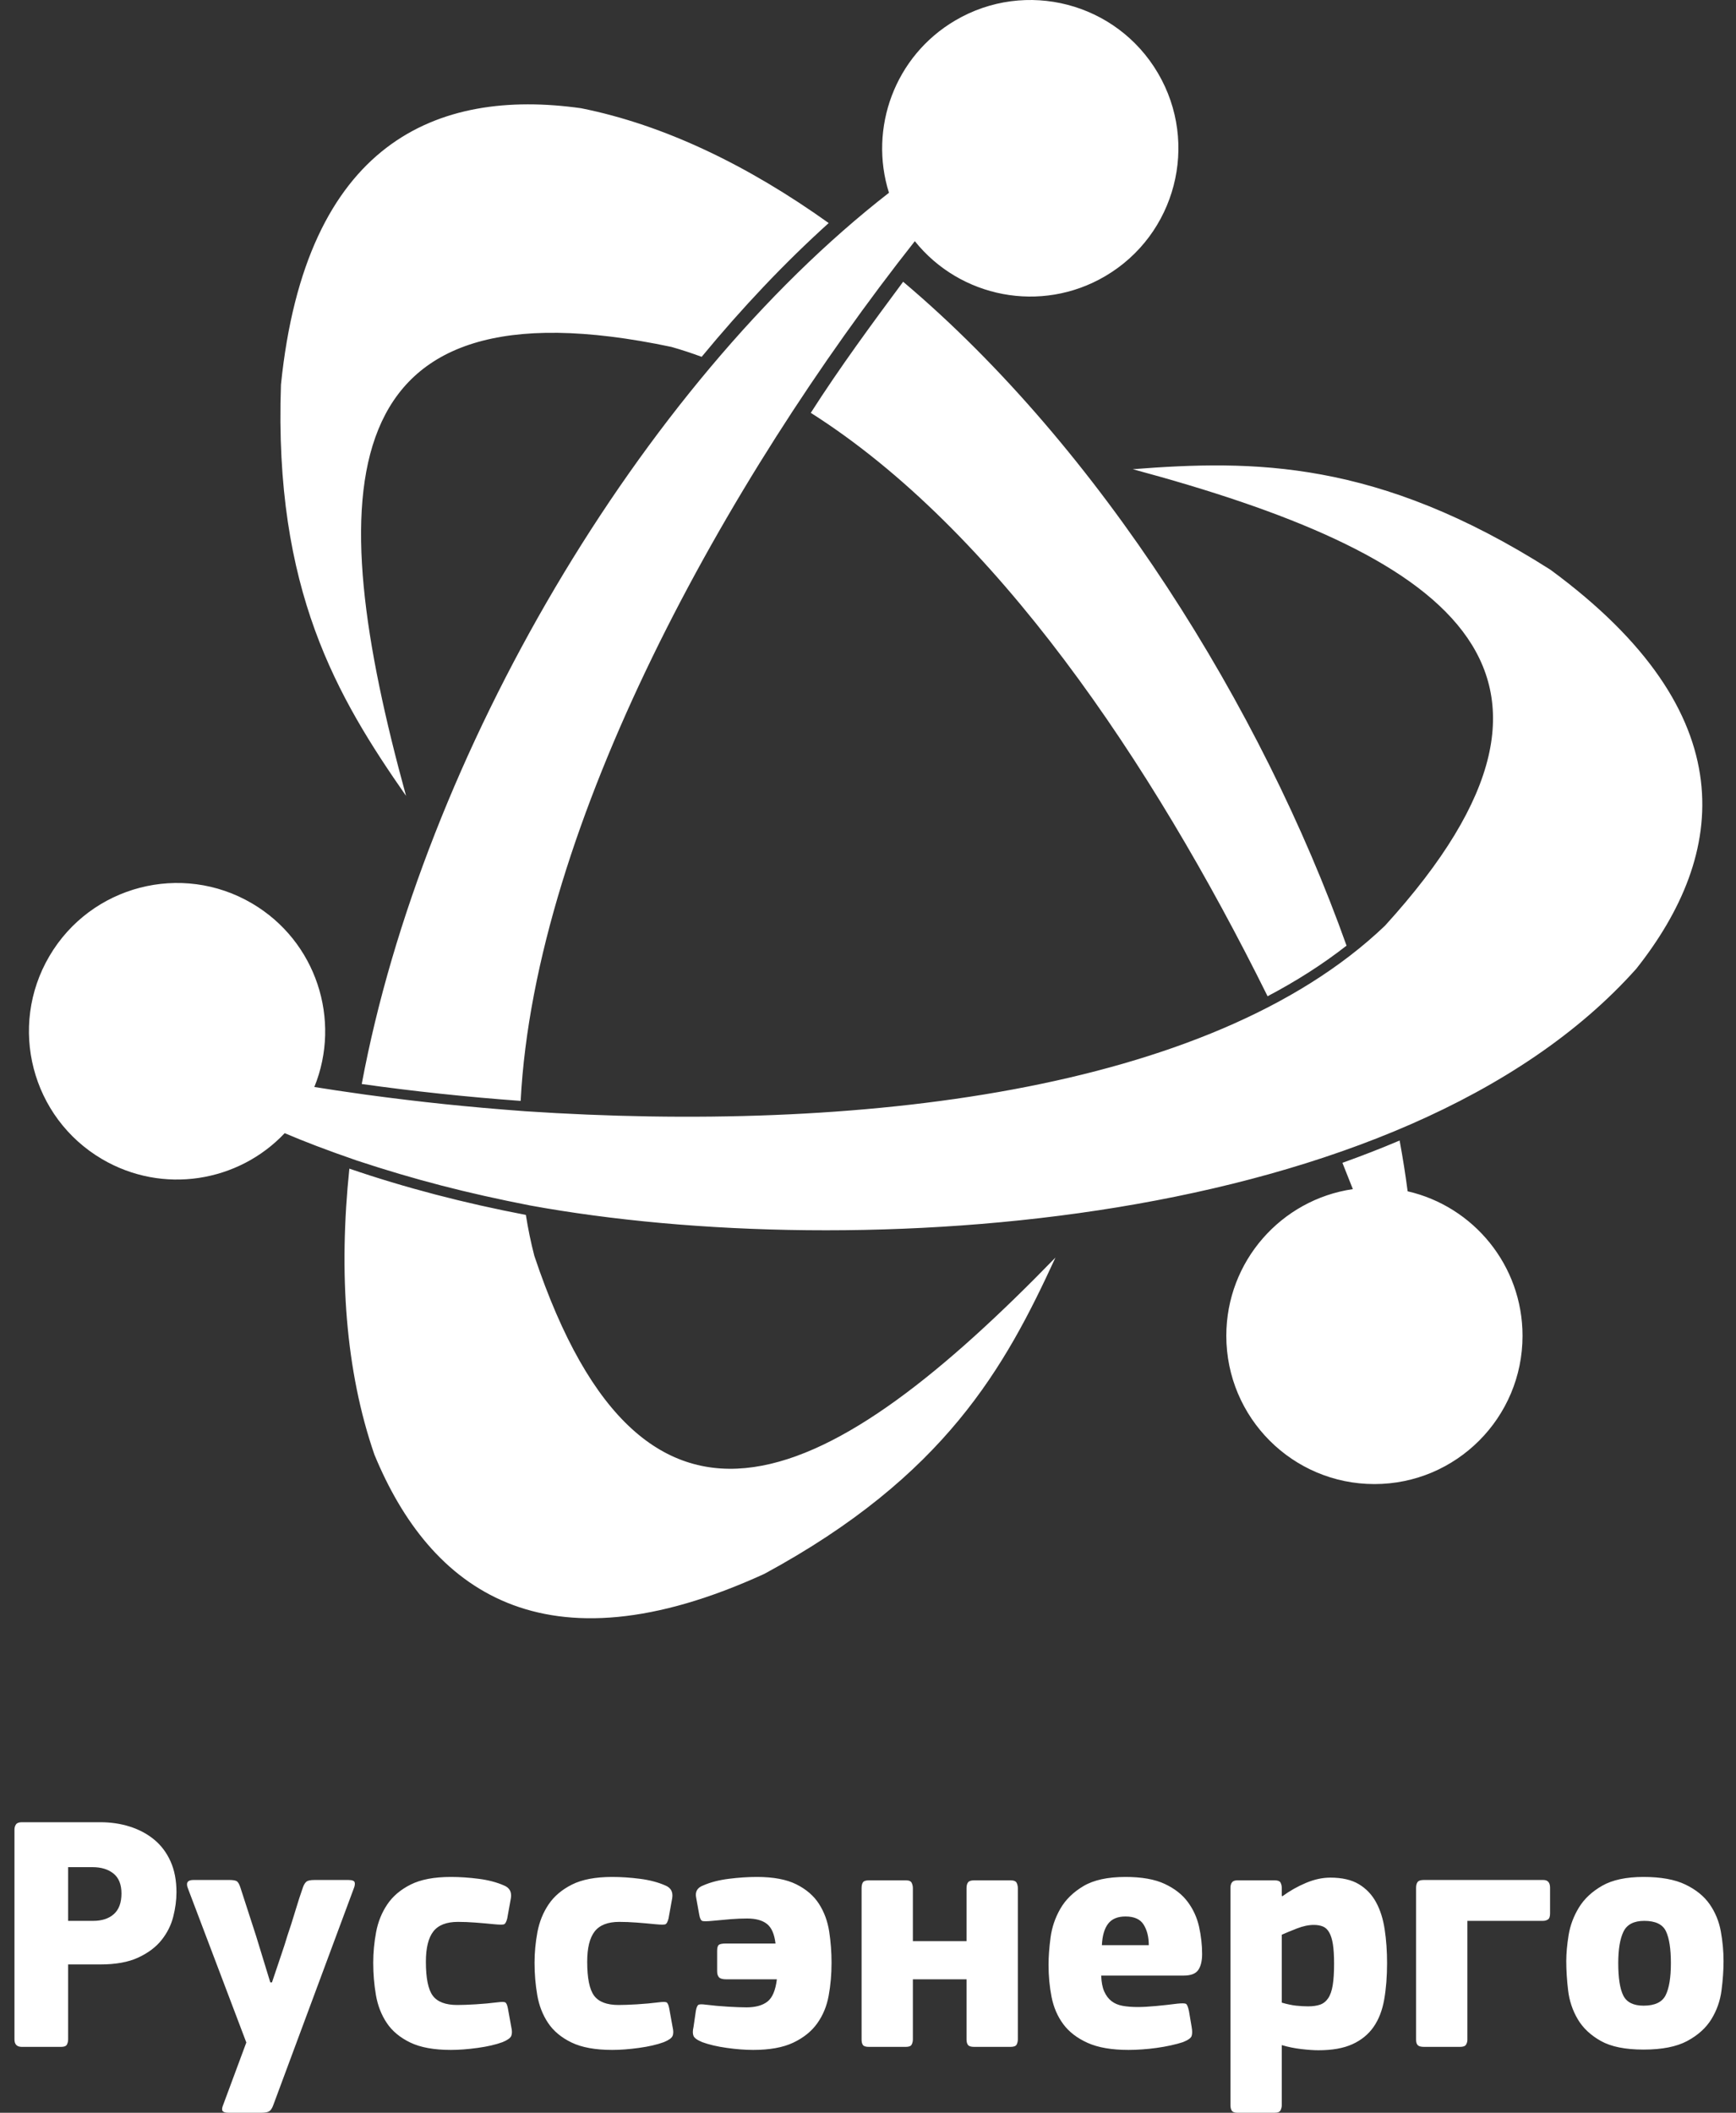 <?xml version="1.0" encoding="UTF-8"?> <svg xmlns="http://www.w3.org/2000/svg" width="120" height="146" viewBox="0 0 120 146" fill="none"><rect x="0" y="0" width="120" height="146" fill="#333333" stroke="none"/><path fill-rule="evenodd" clip-rule="evenodd" d="M19.422 26.572C18.926 40.78 23.305 48.159 28.068 54.999C22.25 33.83 22.669 18.963 46.413 23.974C47.112 24.173 47.808 24.402 48.502 24.658C51.3 21.267 54.244 18.156 57.283 15.414C51.698 11.425 45.906 8.628 40.167 7.479C30.202 6.081 21.134 9.824 19.422 26.572ZM52.839 108.758C65.333 101.993 69.475 94.478 72.957 86.904C57.661 102.643 44.638 109.809 36.935 86.781C36.696 85.86 36.502 84.917 36.35 83.955C32.086 83.14 27.986 82.074 24.149 80.757C23.399 87.963 23.876 94.725 25.882 100.523C29.723 109.83 37.54 115.76 52.839 108.758ZM35.99 76.076C36.983 56.955 50.237 33.129 63.237 16.666C66.364 20.57 71.961 21.69 76.401 19.082C81.276 16.217 82.909 9.939 80.046 5.06C77.184 0.18 70.91 -1.453 66.034 1.412C61.839 3.877 60.045 8.868 61.449 13.322C44.262 26.679 29.243 52.219 25.005 74.909C28.535 75.406 32.221 75.802 35.99 76.076ZM36.639 83.302C59.086 87.395 96.999 84.996 113.108 66.944C119.362 59.055 120.733 49.335 107.173 39.371C95.185 31.743 86.609 31.78 78.303 32.424C99.488 38.133 112.082 46.029 95.733 63.973C83.628 75.537 59.057 78.303 36.304 76.791C32.317 76.496 29.086 76.157 25.283 75.645C23.629 75.413 22.672 75.268 21.728 75.115C23.613 70.481 21.865 65.043 17.427 62.432C12.553 59.564 6.279 61.194 3.414 66.072C0.548 70.95 2.177 77.229 7.051 80.097C11.245 82.564 16.476 81.701 19.679 78.306C21.071 78.898 22.509 79.451 24.658 80.195C28.687 81.526 32.239 82.441 36.639 83.302ZM56.045 28.529C68.769 36.6 79.568 52.596 87.621 68.844C89.601 67.802 91.428 66.639 93.079 65.348C87.229 48.928 76.076 30.989 62.429 19.47C60.284 22.365 58.113 25.3 56.045 28.529ZM92.794 80.355C93.04 80.964 93.281 81.571 93.515 82.173C88.568 82.895 84.768 87.158 84.768 92.309C84.768 97.968 89.352 102.555 95.006 102.555C100.66 102.555 105.244 97.968 105.244 92.309C105.244 87.441 101.851 83.365 97.302 82.323C97.152 81.165 96.965 79.994 96.748 78.814C95.464 79.359 94.144 79.872 92.794 80.355Z" fill="white"></path><path d="M4.709 140.934C4.709 141.058 4.682 141.175 4.627 141.284C4.573 141.393 4.437 141.447 4.22 141.447H1.513C1.171 141.447 1 141.276 1 140.934V126.436C1 126.296 1.035 126.175 1.105 126.073C1.175 125.972 1.311 125.922 1.513 125.922H6.926C7.657 125.922 8.341 126.023 8.978 126.226C9.616 126.428 10.176 126.727 10.658 127.124C11.14 127.521 11.517 128.023 11.79 128.63C12.062 129.237 12.198 129.945 12.198 130.755C12.198 131.299 12.124 131.863 11.976 132.447C11.829 133.031 11.56 133.568 11.172 134.058C10.783 134.549 10.246 134.953 9.562 135.272C8.878 135.591 7.999 135.751 6.926 135.751H4.709V140.934ZM8.396 130.848C8.396 130.226 8.213 129.766 7.847 129.471C7.481 129.175 6.996 129.027 6.389 129.027H4.709V132.739H6.436C7.042 132.739 7.521 132.584 7.87 132.272C8.22 131.961 8.396 131.486 8.396 130.848ZM18.8 136.988C18.878 136.77 18.975 136.482 19.092 136.124C19.208 135.766 19.329 135.409 19.453 135.051C19.594 134.646 19.733 134.21 19.873 133.743C20.044 133.245 20.224 132.685 20.41 132.062C20.597 131.44 20.775 130.887 20.947 130.404C21.009 130.233 21.087 130.109 21.18 130.031C21.273 129.953 21.459 129.914 21.74 129.914H24.073C24.337 129.914 24.485 129.969 24.516 130.077C24.547 130.186 24.524 130.334 24.446 130.521L18.893 145.463C18.815 145.681 18.722 145.825 18.613 145.895C18.505 145.965 18.318 146 18.054 146H15.814C15.581 146 15.437 145.957 15.383 145.871C15.328 145.786 15.348 145.634 15.441 145.416L17.027 141.144L12.991 130.498C12.835 130.109 12.96 129.914 13.364 129.914H15.861C16.078 129.914 16.238 129.938 16.339 129.984C16.44 130.031 16.529 130.171 16.607 130.404L17.704 133.79L18.683 136.988H18.8ZM35.341 140.07C35.403 140.334 35.403 140.541 35.341 140.689C35.279 140.837 35.077 140.981 34.734 141.121C34.267 141.292 33.696 141.424 33.019 141.517C32.343 141.611 31.725 141.657 31.165 141.657C29.999 141.657 29.061 141.486 28.354 141.144C27.646 140.801 27.105 140.35 26.732 139.789C26.359 139.229 26.11 138.588 25.985 137.864C25.861 137.14 25.799 136.397 25.799 135.634C25.799 134.934 25.865 134.229 25.997 133.521C26.13 132.813 26.386 132.175 26.767 131.607C27.148 131.039 27.688 130.58 28.388 130.229C29.088 129.879 30.014 129.704 31.165 129.704C31.787 129.704 32.428 129.747 33.089 129.833C33.75 129.918 34.33 130.07 34.828 130.288C35.216 130.443 35.38 130.731 35.318 131.152L35.061 132.576C34.999 132.825 34.917 132.961 34.816 132.984C34.715 133.007 34.501 133.004 34.175 132.973C33.708 132.926 33.264 132.887 32.844 132.856C32.424 132.825 32.028 132.809 31.654 132.809C30.862 132.809 30.294 133.031 29.951 133.475C29.609 133.918 29.439 134.614 29.439 135.564C29.439 136.7 29.597 137.482 29.916 137.91C30.235 138.338 30.799 138.552 31.608 138.552C31.934 138.552 32.358 138.537 32.879 138.506C33.4 138.475 33.91 138.428 34.407 138.365C34.656 138.334 34.824 138.334 34.909 138.365C34.995 138.397 35.061 138.537 35.108 138.785L35.341 140.07ZM46.492 140.07C46.555 140.334 46.555 140.541 46.492 140.689C46.43 140.837 46.228 140.981 45.886 141.121C45.419 141.292 44.847 141.424 44.171 141.517C43.494 141.611 42.876 141.657 42.316 141.657C41.15 141.657 40.213 141.486 39.505 141.144C38.797 140.801 38.257 140.35 37.883 139.789C37.51 139.229 37.261 138.588 37.137 137.864C37.012 137.14 36.95 136.397 36.95 135.634C36.95 134.934 37.016 134.229 37.148 133.521C37.281 132.813 37.537 132.175 37.918 131.607C38.299 131.039 38.84 130.58 39.54 130.229C40.24 129.879 41.165 129.704 42.316 129.704C42.938 129.704 43.58 129.747 44.241 129.833C44.902 129.918 45.481 130.07 45.979 130.288C46.368 130.443 46.531 130.731 46.469 131.152L46.212 132.576C46.15 132.825 46.068 132.961 45.967 132.984C45.866 133.007 45.653 133.004 45.326 132.973C44.859 132.926 44.416 132.887 43.996 132.856C43.576 132.825 43.179 132.809 42.806 132.809C42.013 132.809 41.445 133.031 41.103 133.475C40.76 133.918 40.59 134.614 40.59 135.564C40.59 136.7 40.749 137.482 41.068 137.91C41.386 138.338 41.95 138.552 42.759 138.552C43.086 138.552 43.509 138.537 44.031 138.506C44.552 138.475 45.061 138.428 45.559 138.365C45.808 138.334 45.975 138.334 46.06 138.365C46.146 138.397 46.212 138.537 46.259 138.785L46.492 140.07ZM48.102 138.949C48.148 138.7 48.214 138.56 48.3 138.529C48.385 138.498 48.545 138.498 48.778 138.529C49.276 138.591 49.789 138.638 50.318 138.669C50.846 138.7 51.275 138.716 51.601 138.716C52.223 138.716 52.705 138.583 53.048 138.319C53.389 138.054 53.607 137.541 53.7 136.778H50.201C49.953 136.778 49.785 136.731 49.7 136.638C49.614 136.544 49.571 136.405 49.571 136.218V134.817C49.571 134.599 49.61 134.459 49.688 134.397C49.766 134.334 49.937 134.303 50.201 134.303H53.607C53.529 133.65 53.332 133.198 53.013 132.949C52.694 132.7 52.239 132.576 51.648 132.576C51.29 132.576 50.913 132.591 50.516 132.622C50.12 132.653 49.688 132.692 49.221 132.739C48.895 132.77 48.677 132.774 48.568 132.751C48.459 132.727 48.382 132.584 48.335 132.319L48.125 131.152C48.032 130.731 48.195 130.443 48.615 130.288C49.113 130.07 49.7 129.918 50.377 129.833C51.053 129.747 51.702 129.704 52.324 129.704C53.459 129.704 54.369 129.875 55.054 130.218C55.738 130.56 56.259 131.012 56.617 131.572C56.974 132.132 57.208 132.766 57.317 133.475C57.426 134.183 57.48 134.903 57.48 135.634C57.48 136.428 57.414 137.186 57.281 137.91C57.149 138.634 56.885 139.272 56.488 139.825C56.092 140.377 55.54 140.821 54.833 141.155C54.125 141.49 53.203 141.657 52.067 141.657C51.508 141.657 50.897 141.611 50.236 141.517C49.575 141.424 49.012 141.292 48.545 141.121C48.203 140.981 48.001 140.837 47.939 140.689C47.877 140.541 47.877 140.334 47.939 140.07L48.102 138.949ZM70.358 140.934C70.358 141.058 70.33 141.175 70.276 141.284C70.221 141.393 70.078 141.447 69.849 141.447H67.344C67.126 141.447 66.986 141.405 66.916 141.319C66.846 141.234 66.811 141.105 66.811 140.934V136.778H63.102V140.934C63.102 141.058 63.075 141.175 63.02 141.284C62.966 141.393 62.83 141.447 62.612 141.447H60.07C59.852 141.447 59.712 141.405 59.65 141.319C59.587 141.234 59.556 141.105 59.556 140.934V130.475C59.556 130.303 59.587 130.171 59.65 130.077C59.712 129.984 59.852 129.938 60.07 129.938H62.612C62.83 129.938 62.966 129.996 63.02 130.113C63.075 130.229 63.102 130.35 63.102 130.475V134.14H66.811V130.475C66.811 130.303 66.846 130.171 66.916 130.077C66.986 129.984 67.126 129.938 67.344 129.938H69.849C70.078 129.938 70.221 129.996 70.276 130.113C70.33 130.229 70.358 130.35 70.358 130.475V140.934ZM76.119 136.521C76.135 136.972 76.205 137.338 76.329 137.618C76.454 137.899 76.621 138.12 76.831 138.284C77.041 138.447 77.298 138.556 77.601 138.611C77.904 138.665 78.25 138.693 78.639 138.693C78.997 138.693 79.424 138.669 79.922 138.622C80.42 138.575 80.91 138.521 81.392 138.459C81.703 138.428 81.898 138.432 81.976 138.47C82.053 138.51 82.124 138.677 82.186 138.972L82.372 140.07C82.419 140.334 82.419 140.541 82.372 140.689C82.325 140.837 82.123 140.981 81.766 141.121C81.532 141.198 81.256 141.272 80.938 141.342C80.619 141.412 80.292 141.47 79.957 141.517C79.623 141.564 79.284 141.599 78.942 141.622C78.6 141.646 78.289 141.657 78.009 141.657C76.843 141.657 75.898 141.494 75.175 141.167C74.451 140.84 73.891 140.408 73.495 139.872C73.098 139.335 72.831 138.712 72.69 138.004C72.55 137.295 72.48 136.553 72.48 135.774C72.48 135.214 72.527 134.583 72.62 133.883C72.713 133.183 72.939 132.521 73.297 131.898C73.655 131.276 74.187 130.754 74.895 130.334C75.603 129.914 76.57 129.704 77.799 129.704C78.919 129.704 79.821 129.864 80.505 130.183C81.19 130.501 81.723 130.918 82.104 131.432C82.485 131.946 82.745 132.517 82.885 133.147C83.025 133.778 83.095 134.404 83.095 135.027C83.095 135.509 83.006 135.879 82.827 136.136C82.648 136.393 82.31 136.521 81.812 136.521H76.119ZM77.799 132.436C77.255 132.436 76.854 132.603 76.598 132.937C76.341 133.272 76.198 133.766 76.167 134.42H79.409C79.409 133.86 79.293 133.389 79.059 133.008C78.826 132.626 78.406 132.436 77.799 132.436ZM95.88 135.657C95.88 136.591 95.813 137.431 95.681 138.179C95.549 138.926 95.304 139.556 94.946 140.07C94.588 140.583 94.102 140.98 93.488 141.26C92.874 141.541 92.093 141.68 91.144 141.68C90.817 141.68 90.42 141.654 89.954 141.599C89.487 141.544 89.044 141.455 88.624 141.33H88.601V145.486C88.601 145.595 88.574 145.708 88.519 145.825C88.465 145.941 88.329 146 88.111 146H85.544C85.342 146 85.21 145.953 85.148 145.859C85.086 145.766 85.055 145.642 85.055 145.486V130.451C85.055 130.296 85.09 130.171 85.16 130.077C85.229 129.984 85.358 129.938 85.544 129.938H88.111C88.329 129.938 88.465 129.992 88.519 130.101C88.574 130.21 88.601 130.327 88.601 130.451V131.011C88.616 131.011 88.624 131.015 88.624 131.023C88.624 131.031 88.632 131.035 88.647 131.035C89.16 130.662 89.705 130.354 90.28 130.113C90.856 129.871 91.416 129.751 91.96 129.751C92.769 129.751 93.426 129.902 93.932 130.206C94.437 130.509 94.834 130.926 95.121 131.455C95.409 131.984 95.607 132.61 95.716 133.334C95.825 134.058 95.88 134.833 95.88 135.657ZM92.217 135.704C92.217 135.144 92.189 134.692 92.135 134.35C92.081 134.007 91.995 133.735 91.878 133.533C91.762 133.33 91.614 133.194 91.436 133.124C91.257 133.054 91.05 133.019 90.817 133.019C90.459 133.019 90.07 133.101 89.651 133.264C89.231 133.428 88.881 133.572 88.601 133.697V138.389C88.974 138.498 89.305 138.568 89.592 138.599C89.88 138.63 90.156 138.646 90.42 138.646C90.747 138.646 91.023 138.607 91.249 138.529C91.475 138.451 91.661 138.303 91.809 138.085C91.957 137.867 92.061 137.568 92.123 137.186C92.186 136.805 92.217 136.311 92.217 135.704ZM101.432 132.739V140.957C101.432 141.081 101.4 141.194 101.338 141.296C101.276 141.397 101.136 141.447 100.922 141.447H98.442C98.224 141.447 98.08 141.408 98.002 141.33C97.924 141.252 97.886 141.128 97.886 140.957V130.451C97.886 130.28 97.921 130.148 97.991 130.054C98.061 129.961 98.201 129.914 98.419 129.914H106.68C106.992 129.914 107.147 130.093 107.147 130.451V132.226C107.147 132.443 107.097 132.584 106.996 132.646C106.895 132.708 106.782 132.739 106.658 132.739H101.432ZM119.139 135.517C119.139 136.155 119.091 136.832 118.998 137.549C118.905 138.264 118.672 138.926 118.299 139.533C117.925 140.14 117.37 140.642 116.631 141.039C115.892 141.436 114.885 141.634 113.61 141.634C112.35 141.634 111.366 141.436 110.658 141.039C109.95 140.642 109.418 140.14 109.06 139.533C108.703 138.926 108.481 138.264 108.396 137.549C108.31 136.832 108.267 136.155 108.267 135.517C108.267 134.988 108.322 134.389 108.43 133.72C108.539 133.05 108.777 132.416 109.142 131.817C109.508 131.218 110.044 130.716 110.751 130.311C111.459 129.907 112.412 129.704 113.61 129.704C114.807 129.704 115.771 129.879 116.502 130.229C117.233 130.58 117.794 131.035 118.183 131.595C118.571 132.156 118.828 132.782 118.952 133.475C119.077 134.167 119.139 134.848 119.139 135.517ZM115.499 135.657C115.499 134.677 115.387 133.945 115.161 133.463C114.936 132.98 114.433 132.739 113.656 132.739C112.94 132.739 112.462 132.988 112.221 133.486C111.98 133.984 111.86 134.708 111.86 135.657C111.86 136.685 111.976 137.431 112.209 137.899C112.443 138.365 112.91 138.599 113.61 138.599C114.387 138.599 114.896 138.358 115.137 137.876C115.378 137.393 115.499 136.653 115.499 135.657Z" fill="white"></path></svg> 